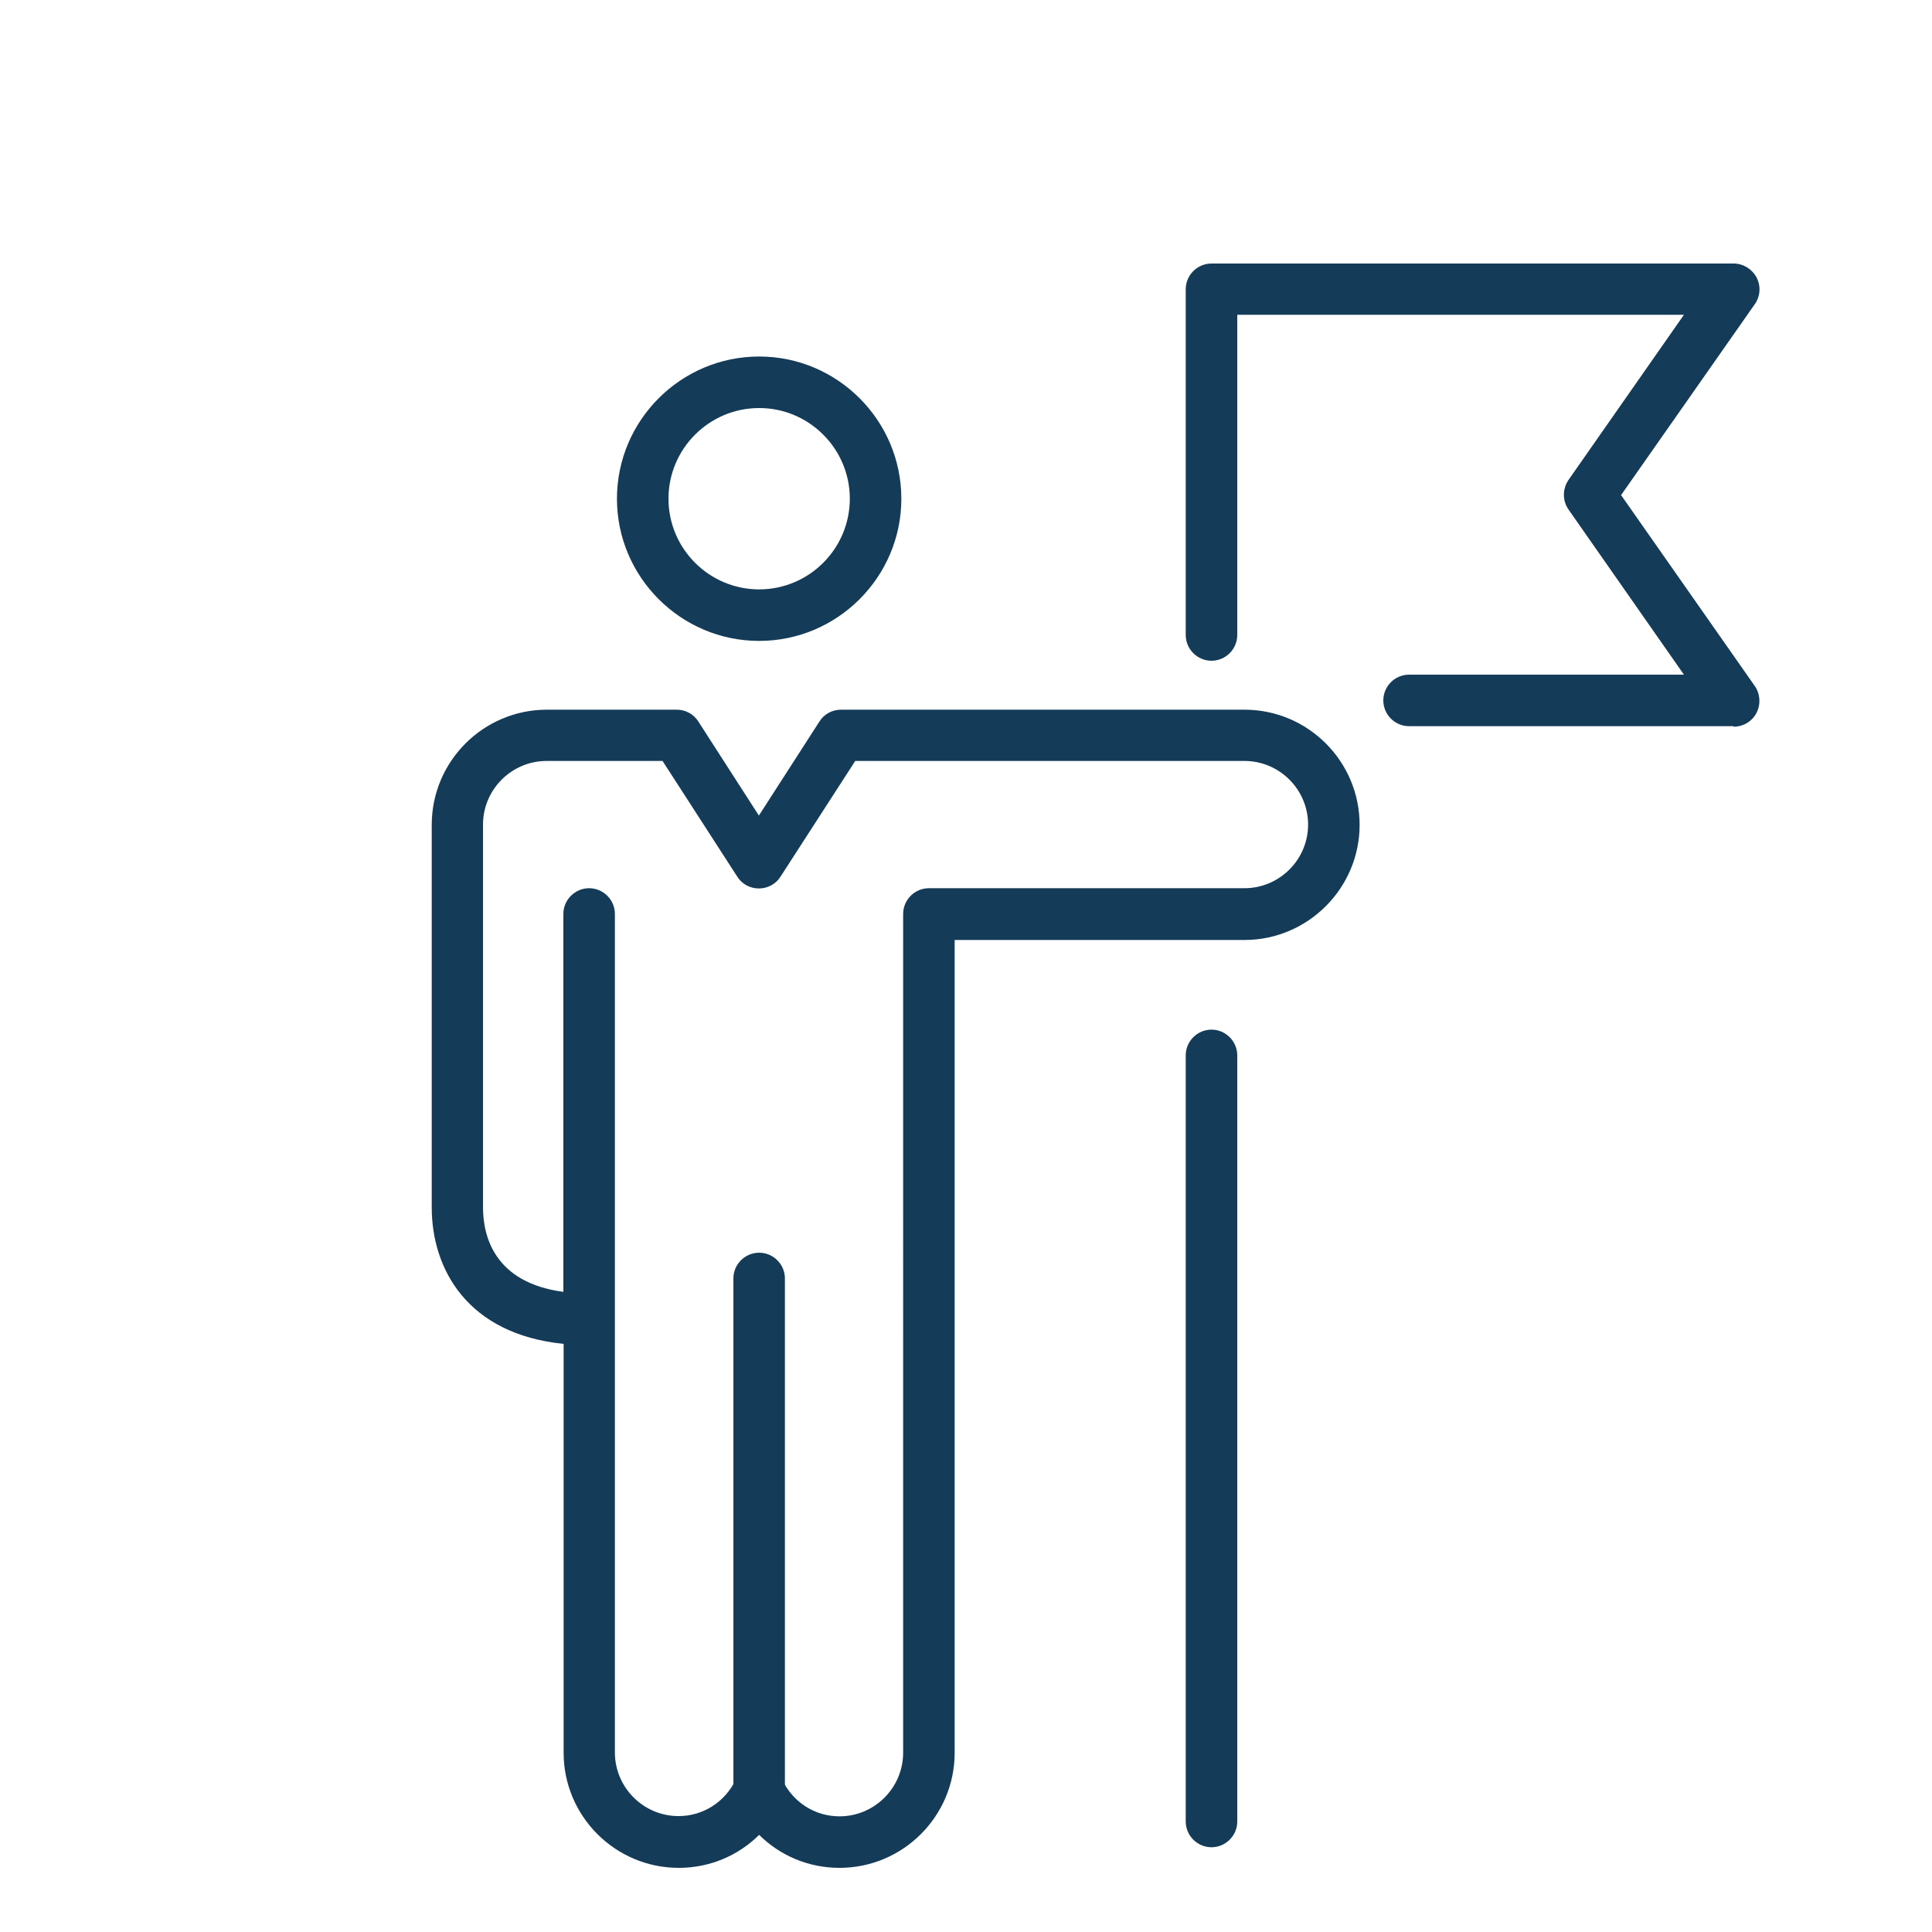 <svg style="fill:#143b58" viewBox="0 0 75 75" xmlns="http://www.w3.org/2000/svg" class="ll-at-font ll-at-size ll-at-line-height"><g class="ll-at-font ll-at-size ll-at-line-height"><g class="ll-at-font ll-at-size ll-at-line-height"><path d="M32.59,72.51c-1.2,0-2.3-.47-3.12-1.28-.82,.81-1.92,1.28-3.12,1.28-2.47,0-4.47-2.01-4.47-4.47v-15.87c-3.75-.38-5.12-2.92-5.12-5.3v-14.85c0-2.47,2.01-4.47,4.47-4.47h1.55s.06,0,.09,0h3.4c.34,0,.66,.17,.84,.46l2.35,3.65,2.35-3.65c.18-.29,.5-.46,.84-.46h3.4s.06,0,.09,0h12.17c2.47,0,4.47,2.01,4.47,4.47s-2.01,4.47-4.47,4.47h-11.25v31.55c0,2.47-2.01,4.47-4.47,4.47Zm-3.12-3.98c.38,0,.73,.22,.9,.57,.42,.87,1.27,1.41,2.22,1.41,1.36,0,2.47-1.11,2.47-2.47V35.48c0-.55,.45-1,1-1h12.25c1.36,0,2.47-1.11,2.47-2.47s-1.11-2.47-2.47-2.47h-12.25s-.06,0-.09,0h-2.77l-2.9,4.49c-.18,.29-.5,.46-.84,.46h0c-.34,0-.66-.17-.84-.46l-2.9-4.49h-2.77s-.06,0-.09,0h-1.64c-1.36,0-2.47,1.11-2.47,2.47v14.85c0,1.12,.43,2.93,3.12,3.29v-14.67c0-.55,.45-1,1-1s1,.45,1,1v32.55c0,1.36,1.11,2.47,2.47,2.47,.95,0,1.8-.54,2.22-1.41,.17-.35,.52-.57,.9-.57Z" class="cls-1 ll-at-font ll-at-size"></path><path d="M29.47,24.88c-3.04,0-5.52-2.48-5.52-5.52s2.48-5.52,5.52-5.52,5.52,2.48,5.52,5.52-2.48,5.52-5.52,5.52Zm0-9.04c-1.94,0-3.52,1.58-3.52,3.52s1.58,3.52,3.52,3.52,3.52-1.58,3.52-3.52-1.58-3.52-3.52-3.52Z" class="cls-1 ll-at-font ll-at-size"></path></g><path d="M29.47,70.53c-.55,0-1-.45-1-1v-19.9c0-.55,.45-1,1-1s1,.45,1,1v19.9c0,.55-.45,1-1,1Z" class="cls-1 ll-at-font ll-at-size"></path></g><path d="M47.03,71.71c-.55,0-1-.45-1-1v-29.74c0-.55,.45-1,1-1s1,.45,1,1v29.74c0,.55-.45,1-1,1Z" class="cls-1 ll-at-font ll-at-size"></path><path d="M67.29,28.19h-12.59c-.55,0-1-.45-1-1s.45-1,1-1h10.67l-4.48-6.41c-.24-.34-.24-.8,0-1.15l4.48-6.41h-17.34v12.43c0,.55-.45,1-1,1s-1-.45-1-1V11.23c0-.55,.45-1,1-1h20.27c.37,0,.71,.21,.89,.54,.17,.33,.15,.73-.07,1.04l-5.19,7.41,5.19,7.41c.21,.3,.24,.7,.07,1.04-.17,.33-.51,.54-.89,.54Z" class="cls-1 ll-at-font ll-at-size"></path></svg>